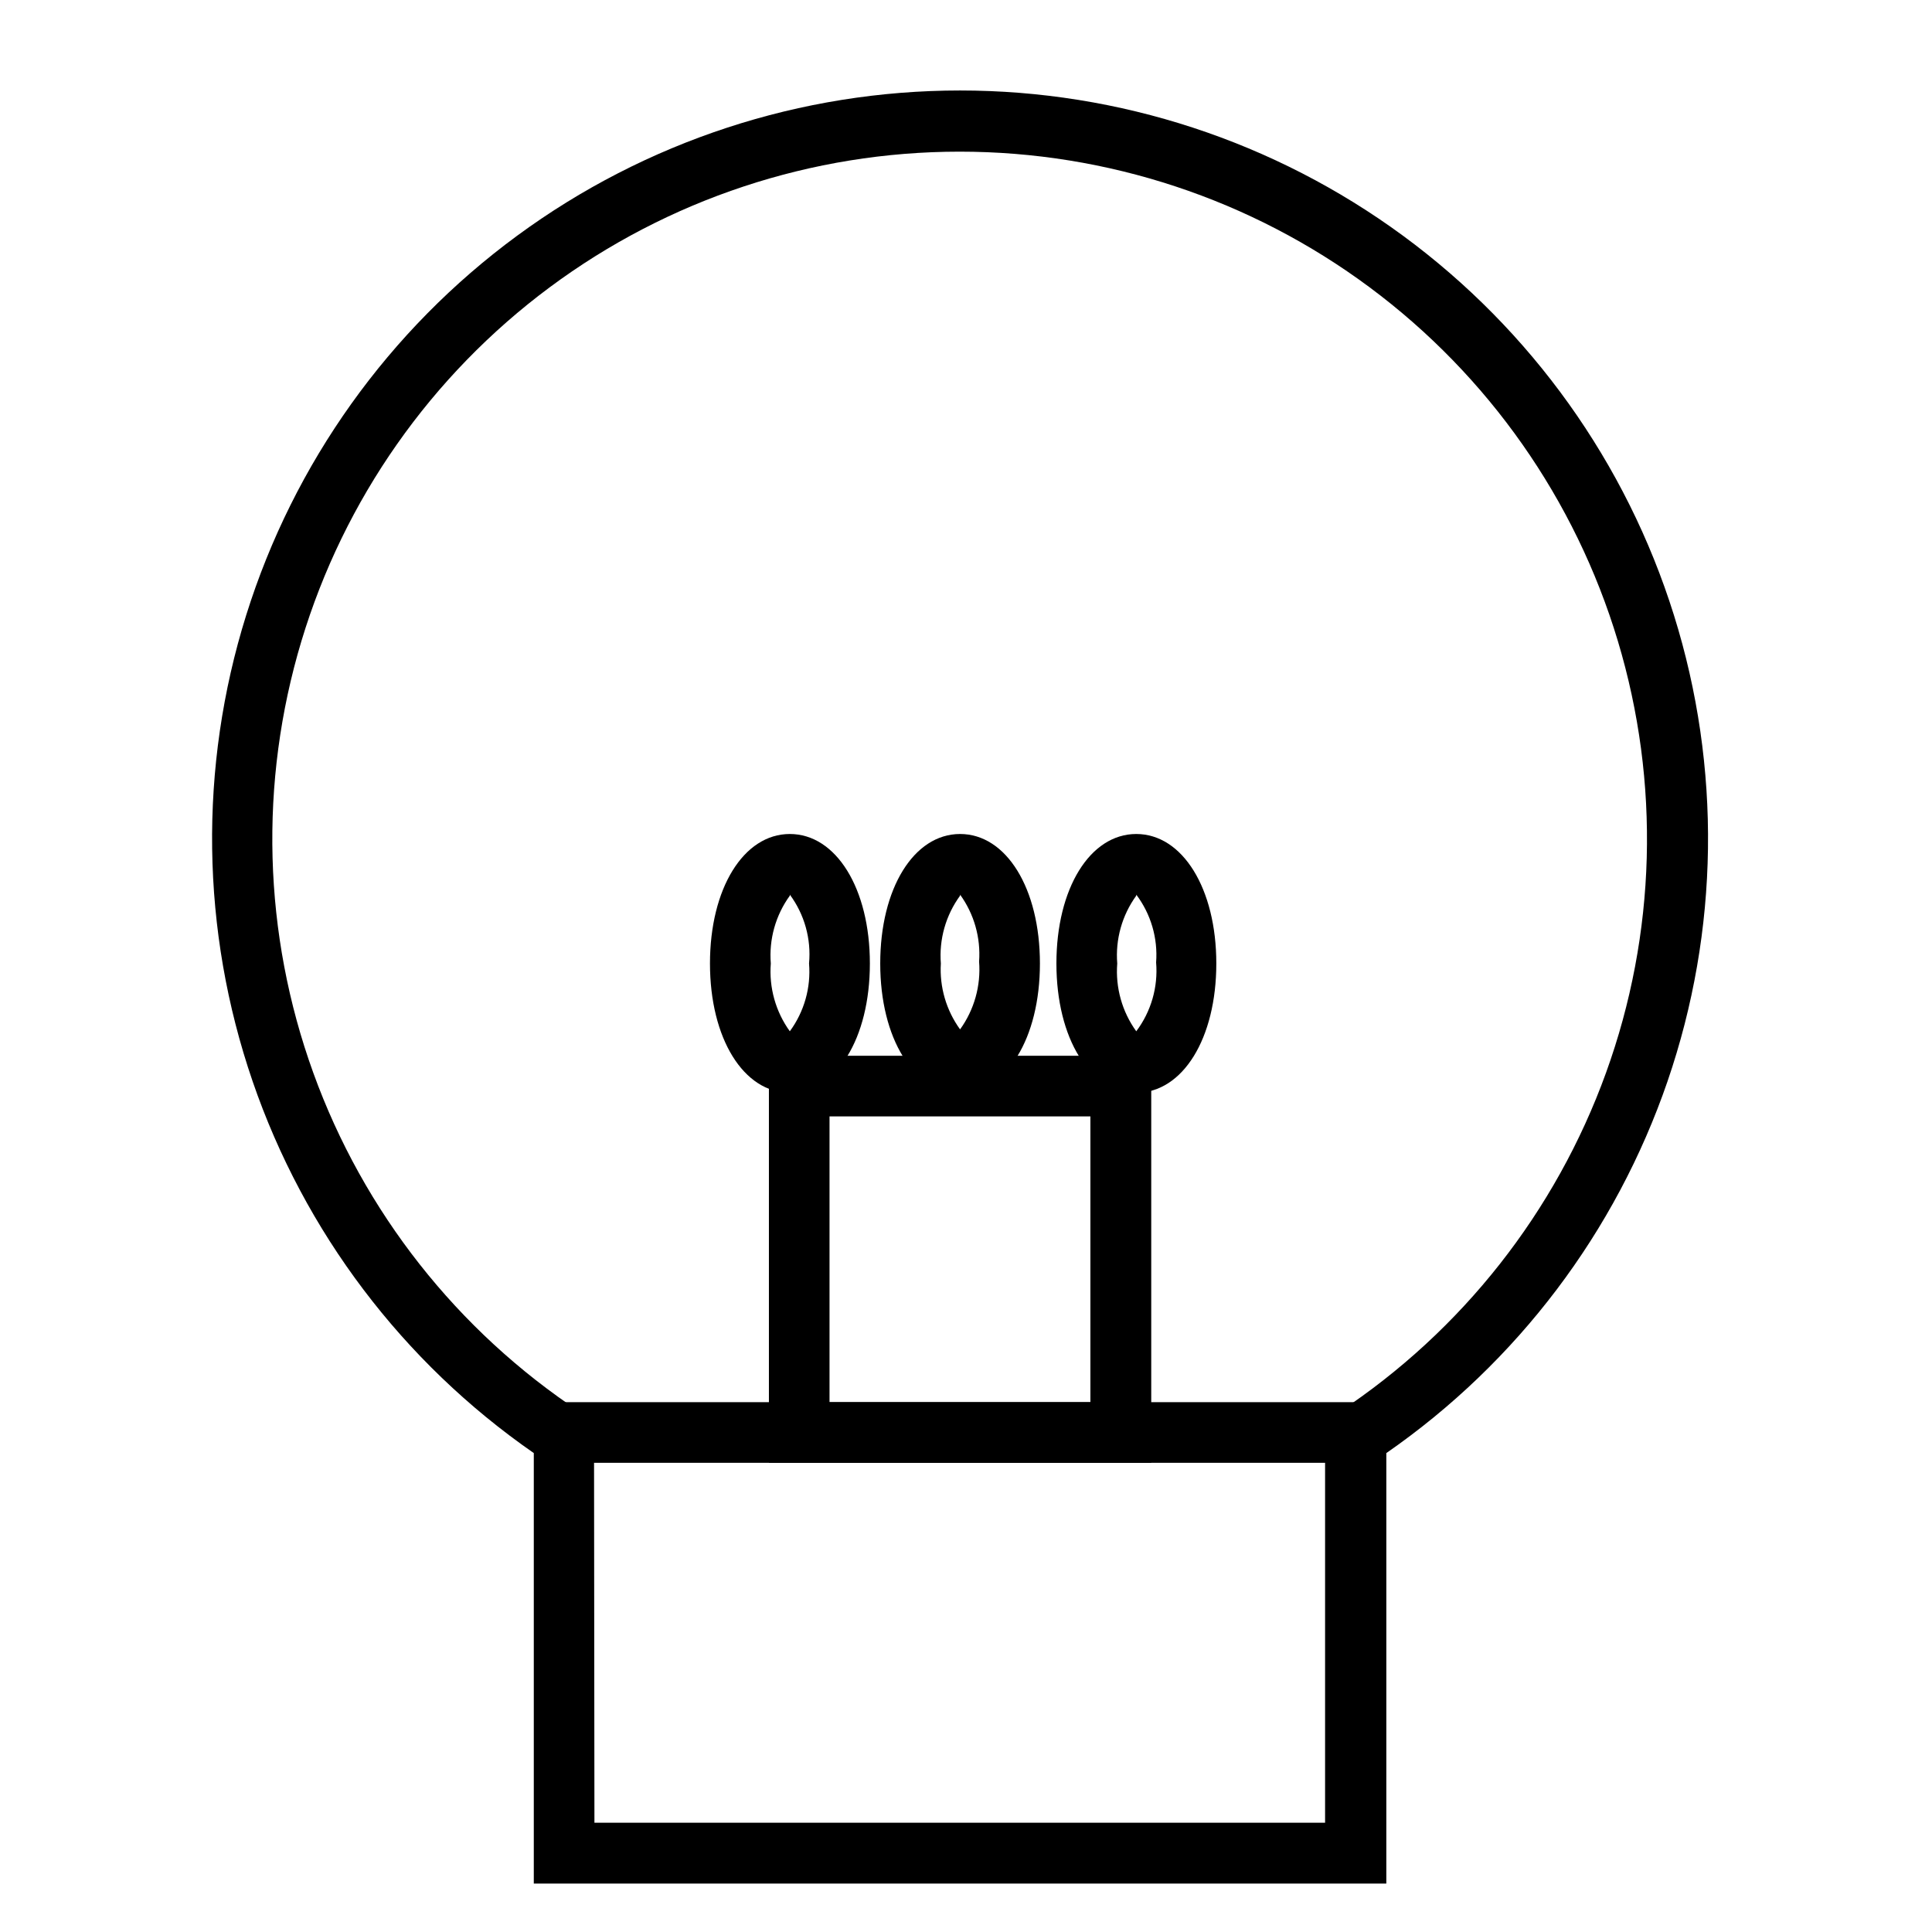 <?xml version="1.0" encoding="UTF-8"?>
<!-- Uploaded to: ICON Repo, www.iconrepo.com, Generator: ICON Repo Mixer Tools -->
<svg fill="#000000" width="800px" height="800px" version="1.1" viewBox="144 144 512 512" xmlns="http://www.w3.org/2000/svg">
 <g>
  <path d="m511.39 643.17h-225.93v-114.09c-34.703-24.066-60.809-58.59-74.52-98.535-13.711-39.945-14.305-83.223-1.695-123.53 12.609-40.309 37.762-75.531 71.793-100.54 34.027-25.008 75.156-38.496 117.39-38.496 42.234 0 83.359 13.488 117.39 38.496 34.031 25.012 59.184 60.234 71.789 100.54 12.609 40.305 12.016 83.582-1.691 123.53-13.711 39.945-39.82 74.469-74.523 98.535zm-209.86-16.125h193.63v-106.36l3.637-2.406c32.656-21.598 57.484-53.141 70.805-89.957 13.324-36.816 14.426-76.945 3.148-114.44-11.273-37.492-34.332-70.355-65.754-93.715-31.418-23.359-69.527-35.977-108.68-35.977-39.152 0-77.266 12.617-108.68 35.977-31.422 23.359-54.477 56.223-65.754 93.715-11.277 37.496-10.172 77.625 3.148 114.44 13.32 36.816 38.148 68.359 70.805 89.957l3.582 2.406z"/>
  <path d="m503.34 531.66h-209.7c-4.18-0.348-7.391-3.84-7.391-8.031s3.211-7.684 7.391-8.035h209.7c2.246-0.188 4.469 0.574 6.129 2.102 1.66 1.527 2.602 3.68 2.602 5.934s-0.941 4.406-2.602 5.93c-1.66 1.527-3.883 2.289-6.129 2.102z"/>
  <path d="m449.09 531.66h-101.32v-107.87h101.32zm-85.258-16.066h69.133v-75.738h-69.133z"/>
  <path d="m398.43 433.59c-12.258 0-21.16-14.387-21.16-34.258s8.902-34.316 21.16-34.316c12.258 0 21.16 14.441 21.16 34.316 0 19.871-8.898 34.258-21.16 34.258zm0.391-16.012m-0.391-36.219v0.004c-3.789 5.188-5.598 11.562-5.094 17.969-0.375 6.234 1.426 12.406 5.094 17.465 3.754-5.203 5.543-11.574 5.039-17.969 0.461-6.324-1.32-12.609-5.039-17.746z"/>
  <path d="m445.12 433.59c-12.258 0-21.16-14.387-21.16-34.258s8.902-34.316 21.16-34.316c12.258 0 21.215 14.441 21.215 34.316 0 19.871-8.898 34.258-21.215 34.258zm0.449-16.012m-0.449-36.219v0.004c-3.766 5.195-5.555 11.57-5.039 17.969-0.5 6.394 1.285 12.766 5.039 17.969 3.938-5.231 5.809-11.727 5.262-18.25 0.488-6.43-1.383-12.816-5.262-17.969z"/>
  <path d="m353.31 433.59c-12.258 0-21.16-14.387-21.16-34.258s8.902-34.316 21.16-34.316 21.215 14.441 21.215 34.316c0 19.871-8.898 34.258-21.215 34.258zm0.449-16.012m-0.449-36.219v0.004c-3.769 5.195-5.555 11.57-5.039 17.969-0.5 6.394 1.285 12.766 5.039 17.969 3.809-5.18 5.621-11.562 5.094-17.969 0.605-6.504-1.207-13-5.094-18.25z"/>
 </g>
</svg>
